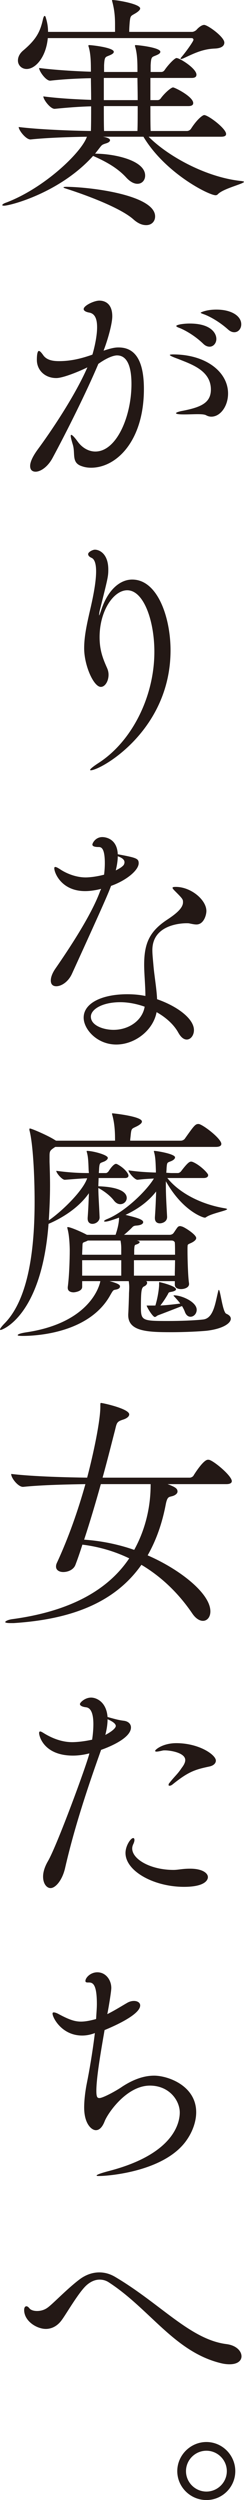 <?xml version="1.0" encoding="UTF-8"?><svg id="_レイヤー_2" xmlns="http://www.w3.org/2000/svg" viewBox="0 0 44.098 451.712"><defs><style>.cls-1{fill:#231815;stroke-width:0px;}</style></defs><g id="layout"><path class="cls-1" d="m26.863,24.704c3.42,3.465,10.395,7.38,16.83,8.01.27.045.404.09.404.135,0,.36-3.779,1.215-4.725,2.25-.135.135-.27.18-.405.18-1.215,0-9.089-3.96-13.049-10.575h-7.335c.045,0,1.305.18,1.305.63,0,.225-.27.45-.765.585-.54.18-.675.225-.99.63l-.944,1.215c3.374,0,9.044,1.17,9.044,3.96,0,.81-.54,1.485-1.395,1.485-.585,0-1.26-.315-1.98-1.08-1.709-1.89-3.914-3.015-6.029-3.96-5.984,6.66-14.984,9-16.109,9-.18,0-.315-.045-.315-.09,0-.135.226-.315.766-.495,6.93-2.655,13.589-9.09,14.534-11.88-2.97.045-7.245.18-10.17.495h-.045c-.81,0-2.114-1.665-2.114-2.25,3.6.45,9.584.675,13.049.72.045-1.08.045-2.79.045-4.455-1.979.045-4.319.225-6.569.45h-.045c-.765,0-2.025-1.665-2.025-2.25,2.7.36,6.03.54,8.64.63,0-1.665-.045-3.195-.045-3.915-2.295.045-4.994.18-7.334.45h-.046c-.765,0-1.979-1.71-1.979-2.295,2.835.36,6.479.585,9.359.675,0-1.485,0-3.15-.404-4.5-.045-.09-.045-.18-.045-.225s.045-.09.09-.09c.54,0,4.499.45,4.499,1.215,0,.225-.225.405-.63.585-.899.405-1.034.18-1.125,1.845v1.215h6.03c0-1.53,0-3.15-.405-4.545-.045-.09-.045-.18-.045-.225s.045-.09.09-.09c.54,0,4.5.45,4.5,1.215,0,.225-.225.405-.63.585-.9.405-1.035.18-1.125,1.845v1.215h1.935c.271,0,.495-.18.63-.405.586-.855,1.756-2.115,2.115-2.115.585,0,3.6,1.89,3.6,3.015,0,.315-.18.585-.854.585h-7.47v4.005h1.305c.271,0,.495-.18.63-.405.675-.9,1.8-1.89,2.16-1.89.315,0,3.645,1.665,3.645,2.835,0,.27-.18.54-.854.54h-6.885c0,1.845,0,3.555.045,4.5h6.569c.271,0,.585-.18.721-.405,1.125-1.755,2.114-2.475,2.385-2.475.72,0,3.96,2.43,3.96,3.42,0,.27-.181.495-.9.495h-13.095ZM8.64,6.885c-.315,3.42-2.205,5.58-3.825,5.58-.899,0-1.575-.675-1.575-1.53,0-.585.271-1.26.99-1.845,2.385-2.025,3.06-3.42,3.555-5.715.09-.315.181-.495.271-.495s.18.09.225.315c.271.855.405,1.71.405,2.565h12.104v-1.35c0-1.53-.135-2.745-.495-4.095-.045-.135-.045-.225-.045-.27s0-.045.045-.045c.9,0,5.04.72,5.04,1.53,0,.225-.271.495-.675.765-.99.63-1.08.405-1.216,1.665-.045.585-.09,1.17-.09,1.8h11.385c.225,0,.585-.18.765-.36.181-.225.855-.9,1.396-.9.63,0,3.645,2.16,3.645,3.195,0,.585-.495,1.035-1.755,1.08-2.25.09-3.87.945-5.715,1.8-.18.045-.27.09-.359.09q-.091,0-.091-.045c0-.045.046-.18.181-.315.989-1.17,2.159-2.88,2.159-3.105s-.18-.315-.314-.315H8.64Zm17.774,33.794c-.676,0-1.44-.27-2.295-1.035-2.25-2.025-8.28-4.32-12.24-5.58-.27-.09-.404-.135-.404-.225,0-.045.225-.09.585-.09,5.039.09,15.974,1.62,15.974,5.355,0,.9-.63,1.575-1.619,1.575Zm-7.65-26.594v4.005h6.12c0-1.755-.045-3.33-.045-4.005h-6.075Zm0,5.085c0,1.845,0,3.6.045,4.5h6.03c.045-1.08.045-2.79.045-4.5h-6.12Z"/><path class="cls-1" d="m18.719,63.361c1.62-.54,2.205-.585,2.7-.585,2.475,0,4.59,1.575,4.59,7.515,0,9.36-4.95,14.219-9.54,14.219-.63,0-1.17-.09-1.665-.27-1.979-.63-1.124-2.295-1.664-3.96-.226-.765-.36-1.26-.36-1.53,0-.135.045-.18.09-.18.18,0,.585.405,1.17,1.215.811,1.125,1.98,1.8,3.195,1.8,3.824,0,6.524-6.345,6.524-12.195,0-3.06-.72-5.175-2.609-5.175-.271,0-1.351.09-3.375,1.53-2.16,5.13-5.76,12.329-8.28,17.009-.899,1.665-2.205,2.475-3.06,2.475-.585,0-.99-.315-.99-1.035,0-.675.405-1.665,1.396-3.015,2.159-2.925,6.614-9.45,8.954-14.804-1.35.675-4.364,1.935-5.625,1.935-2.069,0-3.51-1.44-3.51-3.285,0-1.485.271-1.62.36-1.62.225,0,.54.405.854.855.631.81,1.665.99,2.79.99,2.295,0,4.23-.54,6.03-1.17.135-.405.854-2.97.854-4.95,0-1.44-.359-2.475-1.439-2.655-.54-.09-.99-.315-.99-.63,0-.63,1.89-1.53,2.835-1.53.63,0,2.34.225,2.34,2.835,0,1.26-.72,3.915-1.439,5.85l-.136.36Zm18.585,11.699c-.271-.18-.811-.225-1.62-.225-.675,0-1.485.045-2.476.045s-1.395-.09-1.395-.225.54-.315,1.305-.45c3.15-.63,4.995-1.395,4.995-3.825,0-3.465-3.6-4.59-5.939-5.535-.99-.36-1.485-.585-1.485-.72,0-.045.225-.09.585-.09,5.984,0,9.944,3.195,9.944,7.065,0,2.295-1.395,4.185-3.015,4.185-.36,0-.63-.09-.899-.225Zm-.585-12.959c-1.306-1.26-2.88-2.25-4.141-2.79-.359-.135-.72-.27-.72-.405,0-.225,1.215-.45,2.43-.45,3.78,0,4.815,1.71,4.815,2.79,0,.765-.54,1.395-1.215,1.395-.36,0-.766-.135-1.17-.54Zm2.385-6.165c2.744,0,4.499,1.17,4.499,2.655,0,.81-.539,1.44-1.26,1.44-.359,0-.72-.135-1.125-.495-1.35-1.215-2.97-2.205-4.229-2.7-.36-.135-.72-.225-.72-.36,0,0,.944-.54,2.835-.54Z"/><path class="cls-1" d="m17.909,111.105v.09c.045,0,.135-.225.314-.765,1.216-3.87,3.465-5.715,5.67-5.715,4.635,0,6.93,6.93,6.93,12.78,0,14.579-12.645,21.689-14.444,21.689-.045,0-.09-.045-.09-.09,0-.135.45-.54,1.485-1.215,6.029-3.87,10.124-11.969,10.124-20.114,0-5.625-1.935-11.115-4.904-11.115-2.476,0-4.995,3.735-4.995,8.46,0,2.43.63,3.96,1.35,5.58.181.405.271.81.271,1.215,0,1.17-.63,2.205-1.396,2.205-1.305,0-3.015-3.87-3.015-6.975,0-1.98.405-3.96.9-6.165.314-1.395,1.26-5.175,1.26-7.74,0-1.215-.225-2.16-.81-2.43-.315-.135-.631-.36-.631-.675,0-.405.855-.81,1.216-.81.81,0,2.43.72,2.43,3.6,0,1.26-.09,1.575-1.575,7.515-.045.315-.09.54-.09.675Z"/><path class="cls-1" d="m13.004,175.949c-.675,1.485-1.935,2.25-2.835,2.25-.585,0-.989-.315-.989-1.035,0-.54.225-1.305.899-2.25,2.295-3.33,6.345-9.405,7.965-13.77.045-.18.18-.36.225-.54-1.395.36-2.385.405-2.879.405-4.275,0-5.58-3.285-5.58-4.14,0-.18.09-.225.18-.225.226,0,.63.27.855.405,1.125.765,2.88,1.485,4.635,1.485.135,0,1.439,0,3.329-.495.091-.72.136-1.44.136-2.07,0-2.88-.721-2.925-1.125-2.925-.721,0-1.125-.135-1.125-.45,0-.225.54-1.35,1.8-1.35.225,0,2.655.045,2.79,3.105,3.375.63,3.779.765,3.779,1.62,0,1.26-2.205,3.105-4.994,4.095-.45,1.215-.99,2.565-7.065,15.884Zm8.01,12.78c-3.465,0-5.895-2.745-5.895-4.86,0-2.655,3.375-4.23,7.875-4.23,1.125,0,2.205.09,3.284.315,0-1.89-.225-3.96-.225-5.625,0-3.87.945-6.075,4.274-8.235,1.485-.99,2.745-2.025,2.745-3.06,0-.495,0-.585-1.26-1.845-.36-.36-.63-.63-.63-.765s.18-.18.585-.18c2.745,0,5.535,2.34,5.535,4.365,0,.675-.45,2.43-1.801,2.43-.359,0-.765-.09-1.215-.18-.135-.045-.314-.045-.585-.045-1.395,0-6.164.45-6.164,4.86,0,.72.09,1.575.18,2.565.135,1.845.585,4.275.675,6.3,3.735,1.305,6.66,3.555,6.66,5.58,0,.945-.585,1.71-1.306,1.71-.494,0-1.034-.36-1.529-1.26-.766-1.395-2.16-2.7-3.915-3.69-.63,3.33-3.96,5.85-7.29,5.85Zm.721-7.65c-3.285,0-5.311,1.305-5.311,2.61,0,1.62,2.295,2.385,4.095,2.385,2.79,0,5.22-1.71,5.625-4.185-1.395-.495-2.925-.81-4.409-.81Zm-.811-23.804c.495-.27.945-.495,1.26-.81.181-.135.315-.405.315-.675,0-.585-.72-.9-1.215-1.08,0,.765-.135,1.62-.36,2.565Z"/><path class="cls-1" d="m9.989,207.225c-.945.63-1.035.72-1.035,1.665v1.035c.045,1.35.09,2.79.09,4.32,0,1.98-.09,4.095-.225,6.255,2.475-1.71,6.21-5.4,6.93-7.605-1.35.045-2.745.18-4.005.27h-.045c-.495,0-1.53-1.215-1.53-1.62,2.655.36,4.545.405,5.896.405l-.045-.495c-.045-1.035-.045-2.295-.315-3.24-.045-.135-.045-.18-.045-.225s0-.045.09-.045c1.035,0,3.735.72,3.735,1.26,0,.225-.226.45-.585.63-.811.36-.9.135-.99,1.305,0,.27-.045.54-.045.81h1.305c.09,0,.315-.135.45-.315.18-.315.899-1.35,1.35-1.35.09,0,.135.045.181.045,1.439.765,2.069,1.755,2.069,2.07,0,.225-.135.45-.63.45h-4.77c0,.495-.045.99-.045,1.485,3.914.135,5.13,1.125,5.13,2.115,0,.63-.54,1.125-1.17,1.125-.36,0-.766-.18-1.125-.63-.631-.855-1.801-1.755-2.835-2.295,0,1.44.135,2.97.225,5.265.045.675-.63,1.215-1.305,1.215-.45,0-.855-.27-.855-.945v-.135c.136-1.8.181-3.24.226-4.455-1.98,2.835-5.175,4.635-7.29,5.535-1.26,16.694-8.415,19.169-8.64,19.169-.09,0-.135-.045-.135-.09,0-.135.27-.54.899-1.17,4.365-4.545,5.355-13.724,5.355-21.914,0-4.95-.315-10.44-.9-12.779-.045-.135-.045-.225-.045-.315s.045-.135.09-.135c.315,0,3.33,1.305,4.5,2.07.045.045.18.09.225.135h10.665v-.27c0-1.665-.135-3.06-.495-4.365-.045-.135-.045-.18-.045-.27q0-.045.045-.045c.09,0,5.354.54,5.354,1.485,0,.27-.27.495-.72.765-1.08.585-1.17.315-1.305,1.665-.045.54-.09.675-.09,1.035h9.135c.314,0,.63-.18.765-.405,1.529-2.16,1.845-2.61,2.385-2.61.09,0,.18,0,.27.045.99.36,3.915,2.655,3.915,3.555,0,.27-.225.54-.989.54H9.989Zm21.6,24.254h-5.175c.135.09.18.18.18.315,0,.225-.225.495-.54.63-.495.225-.585.81-.585,3.87,0,2.34.36,2.385,4.905,2.385,2.159,0,4.725-.09,6.345-.27,1.935-.225,2.204-3.15,2.744-5.22.045-.09.045-.135.09-.135.271,0,.676,4.05,1.351,4.32.54.225.81.54.81.9,0,.81-1.395,1.8-4.274,2.16-1.305.135-3.96.27-6.525.27-4.229,0-7.739-.135-7.739-3.06v-.18c.045-.675.135-3.24.135-3.735,0-.18.045-.675.045-1.17,0-.36-.045-.765-.09-1.08h-3.465c1.53.405,1.89.675,1.89.945s-.225.495-.765.585c-.45.09-.45.045-.99.99-3.645,6.615-12.689,7.38-15.839,7.38-.63,0-.9-.045-.9-.135,0-.18.585-.36,1.396-.495,10.935-1.575,13.229-7.65,13.544-9.27h-3.284v.99c.045.9-1.44,1.035-1.53,1.035-.585,0-1.08-.225-1.08-.81v-.135c.27-1.98.36-5.085.36-6.66,0-.405-.045-2.655-.405-3.87,0-.09-.045-.18-.045-.225,0-.09.045-.09.135-.09.45,0,2.52.9,3.42,1.395h5.175c.405-1.17.63-2.25.63-3.105-1.484.54-2.115.72-2.475.72-.135,0-.226,0-.226-.09s.181-.225.631-.405c3.149-1.305,7.02-5.04,8.369-7.29-.854.045-1.845.09-2.925.225h-.045c-.495,0-1.62-1.305-1.62-1.71,1.755.27,3.465.36,4.95.405v-.405c-.045-1.035-.045-2.295-.315-3.24-.045-.135-.045-.18-.045-.225s0-.045.09-.045c.405,0,3.735.54,3.735,1.17,0,.225-.226.45-.585.63-.811.36-.855.135-.945,1.305,0,.315-.045.585-.045.855.36,0,.675.045.945.045h1.17c.135,0,.404-.135.54-.315,1.26-1.665,1.574-1.755,1.845-1.755.09,0,.18.045.225.045,1.351.54,2.835,2.07,2.835,2.385,0,.27-.18.54-.854.54h-6.525c2.115,2.655,6.03,4.77,10.53,5.49.18.045.27.09.27.135,0,.27-2.835.765-3.78,1.44-.09.09-.18.09-.314.09-.18,0-3.87-1.08-6.975-6.57v.72c0,1.575.09,3.195.225,5.67.045.945-.899,1.215-1.305,1.215-.495,0-.9-.27-.9-.945v-.135c.136-1.935.181-3.42.226-4.68-1.53,1.98-3.6,3.33-5.535,4.23,1.62.405,3.195.765,3.195,1.305,0,.315-.405.585-1.306.63-.494.045-.585.225-.81.45-.45.45-.9.855-1.35,1.215h8.279c.18,0,.45-.09.585-.225.225-.225.72-1.125.945-1.26.09-.045.18-.09.314-.09.136,0,.226.045.405.09.45.135,2.52,1.44,2.52,2.07,0,.36-.495.675-.854.855-.811.36-.675.27-.72.9v.63c0,1.395.09,4.59.27,5.76.135.81-.854,1.08-1.439,1.08s-1.125-.225-1.125-.81v-.63Zm-9.675-5.76c0-.45,0-.81-.135-1.575h-5.896l-.27.135c-.765.315-.675.135-.72,1.08,0,.315-.045.765-.045,1.35h7.064v-.99Zm0,1.98h-7.064v2.79h7.064v-2.79Zm2.295,0v2.79h7.38c0-.855.045-1.845.045-2.79h-7.425Zm.54-3.555c.359.09.495.18.495.27,0,.18-.315.36-.63.45-.271.09-.315.09-.36.99v.855h7.38c0-1.035,0-1.845-.045-2.205,0-.09-.181-.36-.54-.36h-6.3Zm3.824,13.499c-.225.09-.404.315-.585.315-.404,0-1.484-1.845-1.484-2.07h1.575c.585-1.935.675-3.6.675-3.645v-.495q0-.09.09-.09c.045,0,2.97.675,2.97,1.305,0,.18-.315.36-.854.45-.495.09-.45.09-.631.45-.359.63-.854,1.395-1.35,2.025,1.396-.09,2.52-.225,3.6-.36-.359-.495-.72-.855-.989-1.17-.136-.135-.226-.225-.226-.27s.045-.045.135-.045c1.306,0,4.05,1.17,4.05,2.61,0,.72-.539,1.26-1.124,1.26-.405,0-.811-.27-1.035-.945-.135-.36-.315-.675-.495-.99-1.396.54-3.33,1.305-4.32,1.665Z"/><path class="cls-1" d="m30.283,268.155c1.44.54,1.8.81,1.8,1.35,0,.36-.449.72-1.079.855-.495.135-.766.09-1.035,1.395-.675,3.6-1.8,6.66-3.285,9.27,5.715,2.475,11.34,6.84,11.34,10.125,0,1.035-.585,1.71-1.351,1.71-.585,0-1.305-.405-1.935-1.35-1.8-2.655-4.725-6.12-9.18-8.775-4.77,6.795-12.6,9.854-23.084,10.53h-.585c-.675,0-.945-.09-.945-.18,0-.18.585-.45,1.306-.54,9.989-1.35,17.099-4.995,21.104-10.98-2.43-1.17-5.22-2.07-8.459-2.475-.405,1.26-.811,2.475-1.261,3.645-.314.855-1.305,1.305-2.204,1.305-.676,0-1.306-.315-1.306-.99,0-.225.045-.45.181-.72,2.114-4.59,3.779-9.36,5.13-14.174-2.88.045-7.785.135-11.25.495h-.045c-.855,0-2.115-1.575-2.115-2.295v-.045c4.095.495,10.53.63,13.725.675,1.215-4.635,2.385-10.35,2.385-12.824v-.225c0-.36,0-.45.135-.45.271,0,5.085,1.035,5.085,2.07,0,.36-.404.72-1.125.945-1.125.36-1.125.585-1.439,1.89-.54,2.07-1.305,5.175-2.25,8.595h15.794c.136,0,.495-.135.63-.36.046-.09,1.756-2.88,2.61-2.88.135,0,.225,0,.315.045.944.315,4.005,2.88,4.005,3.825,0,.27-.226.54-.99.54h-10.62Zm-12.06,0c-.899,3.24-1.935,6.75-3.015,10.035,3.285.225,6.345.9,9.045,1.845,2.925-5.31,2.97-10.305,2.97-11.88h-9Z"/><path class="cls-1" d="m13.185,317.206c-5.175,0-6.12-3.42-6.12-4.095,0-.18.09-.27.18-.27.226,0,.585.27.9.45.99.585,2.79,1.485,4.904,1.485.136,0,1.575,0,3.601-.45.135-.9.225-1.89.225-2.79,0-1.62-.314-2.925-1.305-3.06-.495-.045-1.125-.225-1.125-.585,0-.27.899-1.17,2.024-1.17.855,0,2.745.675,2.971,3.51,1.755.495,2.204.585,2.925.675.765.09,1.305.54,1.305,1.215,0,1.89-3.735,3.465-5.4,4.05-.09.27-.18.495-.27.765-2.43,6.84-4.635,13.634-6.21,20.474-.495,2.295-1.755,3.735-2.654,3.735-.676,0-1.351-.765-1.351-2.07,0-.81.271-1.755.9-2.835,1.62-2.79,7.02-17.459,7.47-19.439-.675.18-1.755.405-2.97.405Zm5.85-3.735c1.215-.63,1.89-1.26,1.89-1.62s-.45-.765-1.484-1.215c0,.855-.136,1.8-.405,2.835Zm14.22,27.449c-5.445,0-10.575-2.835-10.575-6.12,0-1.305.945-2.7,1.396-2.7.135,0,.225.135.225.36s-.09.45-.18.675c-.136.27-.226.54-.226.855,0,1.935,3.285,3.87,7.47,3.87.811,0,1.62-.225,2.925-.225h.09c2.115,0,3.195.765,3.195,1.53,0,.18-.045,1.755-4.319,1.755Zm4.544-21.734c-2.564.54-3.779.945-6.569,3.195-.27.225-.45.27-.585.27s-.18-.045-.18-.135c0-.135.045-.27.18-.405,1.035-1.305,1.395-1.485,2.205-2.7.135-.18.63-.81.63-1.395,0-1.35-2.745-1.755-3.645-1.755-.181,0-.36,0-.495.045-.405.09-.811.18-1.035.18-.18,0-.271-.045-.271-.135,0-.225,1.396-1.395,3.825-1.395,4.14,0,7.155,2.115,7.155,3.15,0,.54-.495.945-1.216,1.08Z"/><path class="cls-1" d="m27.854,375.031c2.475,0,7.604,1.8,7.604,6.615,0,1.71-.675,3.51-1.665,4.95-3.914,5.805-14.309,6.57-15.839,6.57-.315,0-.495,0-.495-.09,0-.135.675-.405,2.205-.81,12.149-3.15,12.824-9.089,12.824-10.574,0-2.16-1.89-4.86-5.399-4.86-4.23,0-7.649,5.04-8.189,6.48-.405,1.035-.945,1.575-1.575,1.575-.765,0-2.115-1.125-2.115-4.095,0-1.26.181-2.88.495-4.455.405-1.98,1.035-5.625,1.44-9-.811.315-1.575.45-2.295.45-3.69,0-5.355-3.24-5.355-3.96,0-.18.09-.225.226-.225.18,0,.495.09.899.315,1.845.99,2.88,1.35,4.005,1.35.72,0,1.485-.135,2.521-.405.09,0,.135-.045.225-.09.045-.99.135-1.89.135-2.655,0-3.375-.63-3.915-1.395-3.915h-.271c-.27,0-.404-.09-.404-.27,0-.585.899-1.575,2.159-1.575,1.53,0,2.521,1.395,2.521,2.835,0,.585-.45,3.375-.721,4.725,1.44-.72,2.926-1.665,3.646-2.07.404-.225.81-.315,1.17-.315.63,0,1.125.315,1.125.81,0,1.665-4.68,3.735-6.435,4.455-.721,4.14-1.485,8.64-1.485,10.98,0,1.035.135,1.305.54,1.305.675,0,3.195-1.395,4.14-2.07,1.8-1.17,3.735-1.98,5.76-1.98Z"/><path class="cls-1" d="m41.488,427.185c-.405,0-.9-.045-1.485-.18-8.459-2.025-12.869-9.765-20.339-14.625-.54-.36-1.125-.495-1.665-.495-.9,0-1.755.45-2.43,1.08-1.396,1.305-3.6,5.13-4.365,6.165-.854,1.215-1.935,1.665-2.925,1.665-1.62,0-3.915-1.395-3.915-3.42,0-.45.181-.675.405-.675.18,0,.36.135.54.36.225.315.765.495,1.395.495.54,0,1.216-.135,1.801-.54.899-.585,3.465-3.33,5.76-5.085,1.034-.81,2.295-1.35,3.689-1.35.9,0,1.89.225,2.925.855,8.189,4.86,13.545,11.294,20.069,12.104,1.755.225,2.7,1.26,2.7,2.205,0,.765-.676,1.44-2.16,1.44Z"/><path class="cls-1" d="m37.304,451.712c-2.88,0-5.266-2.34-5.266-5.22s2.386-5.265,5.266-5.265,5.22,2.385,5.22,5.265-2.34,5.22-5.22,5.22Zm0-8.91c-2.025,0-3.69,1.665-3.69,3.69s1.665,3.69,3.69,3.69,3.689-1.665,3.689-3.69-1.665-3.69-3.689-3.69Z"/></g></svg>